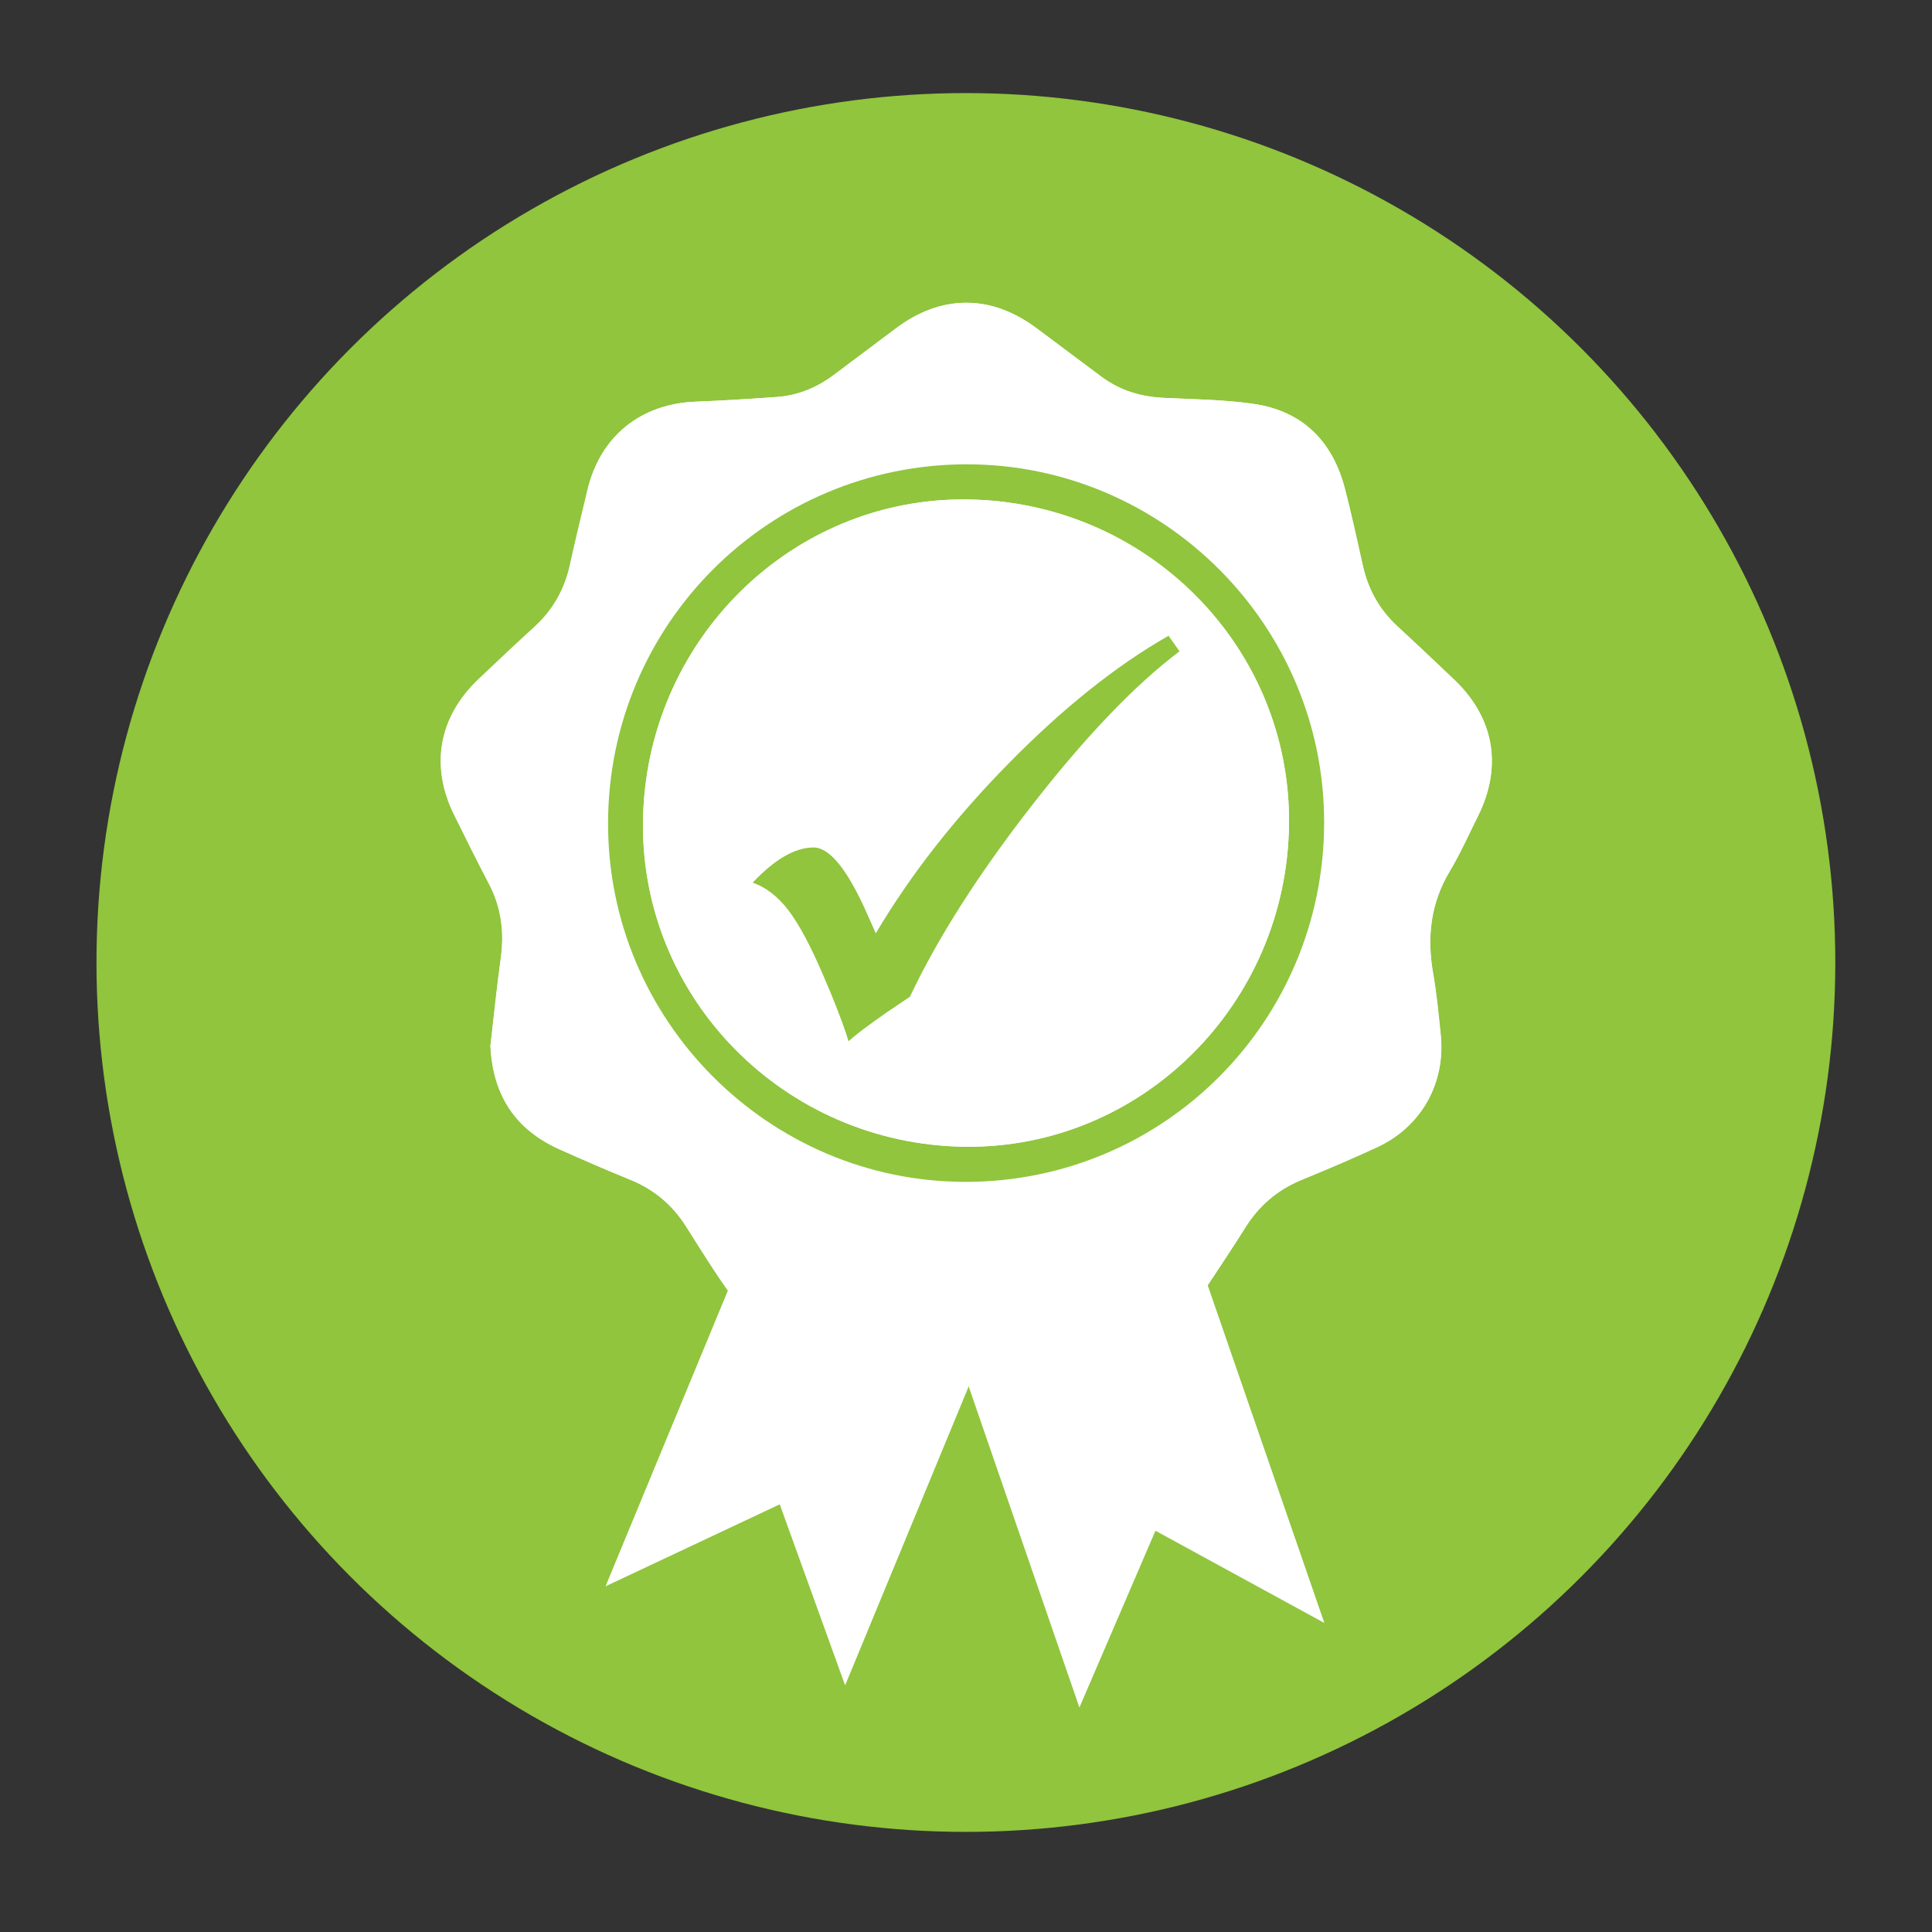 <svg xmlns="http://www.w3.org/2000/svg" id="Layer_1" data-name="Layer 1" viewBox="0 0 90.71 90.71"><rect x="0" y="0" width="90.71" height="90.71" fill="#333333" stroke="none"/><defs><style> .cls-1 { fill: #fff; } .cls-1, .cls-2 { stroke-width: 0px; } .cls-2 { fill: #90c53d; } </style></defs><circle class="cls-2" cx="45.35" cy="45.19" r="40.82"></circle><polygon class="cls-1" points="39.68 79.13 36.61 70.63 28.43 74.48 38.57 49.97 49.81 54.62 39.68 79.13"></polygon><polygon class="cls-1" points="62.18 76.2 54.25 71.87 50.68 80.17 42.03 55.09 53.52 51.13 62.18 76.2"></polygon><g><g><path class="cls-1" d="M23.03,49.05c.1,2.35,1.16,3.97,3.24,4.91,1.11.5,2.22.98,3.35,1.44,1.1.45,1.95,1.17,2.59,2.17.71,1.11,1.4,2.24,2.18,3.31,1.26,1.73,3,2.49,5.12,2.07,1.39-.28,2.74-.74,4.09-1.17,1.17-.37,2.32-.38,3.48-.02,1.11.35,2.23.67,3.34,1.01,2.48.76,4.69-.03,6.13-2.19.65-.99,1.31-1.97,1.94-2.97.64-1.02,1.51-1.75,2.62-2.21,1.2-.49,2.4-1,3.58-1.55,2.04-.96,3.18-3,2.96-5.24-.1-.97-.19-1.95-.36-2.91-.3-1.7-.12-3.3.79-4.81.49-.82.88-1.7,1.31-2.56,1.17-2.34.77-4.63-1.11-6.42-.88-.84-1.77-1.67-2.66-2.5-.85-.78-1.38-1.73-1.63-2.86-.27-1.2-.53-2.41-.84-3.6-.58-2.24-2-3.66-4.31-3.99-1.39-.2-2.8-.21-4.2-.28-1.07-.05-2.05-.34-2.92-.99-1.02-.76-2.03-1.52-3.05-2.28-2.14-1.59-4.46-1.59-6.59,0-.97.73-1.95,1.46-2.92,2.19-.8.6-1.69.97-2.69,1.04-1.26.09-2.53.17-3.8.22-2.59.1-4.48,1.63-5.08,4.14-.28,1.17-.56,2.33-.82,3.5-.25,1.16-.8,2.14-1.68,2.94-.88.81-1.76,1.64-2.63,2.46-1.86,1.77-2.27,4.07-1.12,6.38.53,1.07,1.07,2.15,1.62,3.21.58,1.11.73,2.26.56,3.49-.19,1.38-.33,2.76-.48,4.07Z"></path><path class="cls-1" d="M23.03,49.05c.15-1.31.29-2.69.48-4.07.17-1.23.02-2.39-.56-3.49-.56-1.06-1.09-2.14-1.62-3.21-1.15-2.31-.74-4.6,1.12-6.38.87-.83,1.74-1.65,2.63-2.46.88-.8,1.43-1.78,1.68-2.94.26-1.17.54-2.34.82-3.5.6-2.51,2.49-4.04,5.08-4.14,1.27-.05,2.53-.13,3.8-.22,1-.07,1.89-.44,2.69-1.04.97-.73,1.95-1.46,2.92-2.19,2.12-1.59,4.45-1.6,6.59,0,1.02.76,2.03,1.52,3.05,2.28.87.64,1.85.94,2.92.99,1.4.07,2.81.08,4.2.28,2.31.33,3.73,1.74,4.31,3.99.31,1.19.57,2.4.84,3.6.25,1.12.78,2.07,1.63,2.86.9.82,1.78,1.66,2.66,2.5,1.88,1.8,2.28,4.08,1.11,6.42-.43.86-.82,1.74-1.31,2.56-.91,1.51-1.08,3.1-.79,4.81.17.96.26,1.94.36,2.91.23,2.25-.91,4.29-2.96,5.24-1.18.55-2.38,1.05-3.58,1.55-1.12.46-1.98,1.19-2.62,2.21-.63,1-1.28,1.99-1.94,2.97-1.43,2.16-3.64,2.95-6.13,2.19-1.11-.34-2.23-.67-3.34-1.01-1.16-.36-2.31-.35-3.48.02-1.35.43-2.7.89-4.09,1.17-2.11.43-3.85-.34-5.12-2.07-.78-1.06-1.47-2.19-2.18-3.31-.64-1-1.49-1.72-2.59-2.17-1.12-.46-2.24-.94-3.35-1.44-2.08-.93-3.14-2.55-3.24-4.91ZM45.37,55.49c9.28-.02,16.77-7.53,16.8-16.83.03-9.28-7.56-16.88-16.82-16.86-9.29.02-16.77,7.53-16.8,16.83-.02,9.28,7.56,16.88,16.82,16.86Z"></path><path class="cls-2" d="M45.37,55.49c-9.26.02-16.85-7.57-16.82-16.86.02-9.3,7.51-16.8,16.8-16.83,9.27-.02,16.85,7.57,16.82,16.86-.03,9.3-7.51,16.81-16.8,16.83ZM30.19,38.58c-.1,8.32,6.66,15.15,15.1,15.26,8.3.1,15.13-6.69,15.23-15.13.1-8.32-6.66-15.15-15.1-15.26-8.3-.1-15.13,6.68-15.23,15.13Z"></path><path class="cls-1" d="M30.19,38.58c.1-8.45,6.93-15.24,15.23-15.13,8.44.1,15.2,6.93,15.1,15.26-.1,8.45-6.93,15.24-15.23,15.13-8.44-.11-15.2-6.94-15.1-15.26Z"></path></g><path class="cls-2" d="M54.87,29.86l.51.72c-2.06,1.55-4.36,3.94-6.88,7.17s-4.45,6.24-5.78,9.05l-1.07.72c-.89.62-1.49,1.07-1.81,1.37-.13-.45-.4-1.2-.82-2.23l-.4-.94c-.58-1.35-1.12-2.35-1.61-2.99s-1.05-1.07-1.67-1.29c1.04-1.1,1.99-1.65,2.86-1.65.74,0,1.57,1.01,2.47,3.02l.45,1.01c1.63-2.75,3.72-5.42,6.27-8.01s5.05-4.58,7.49-5.97Z"></path></g></svg>